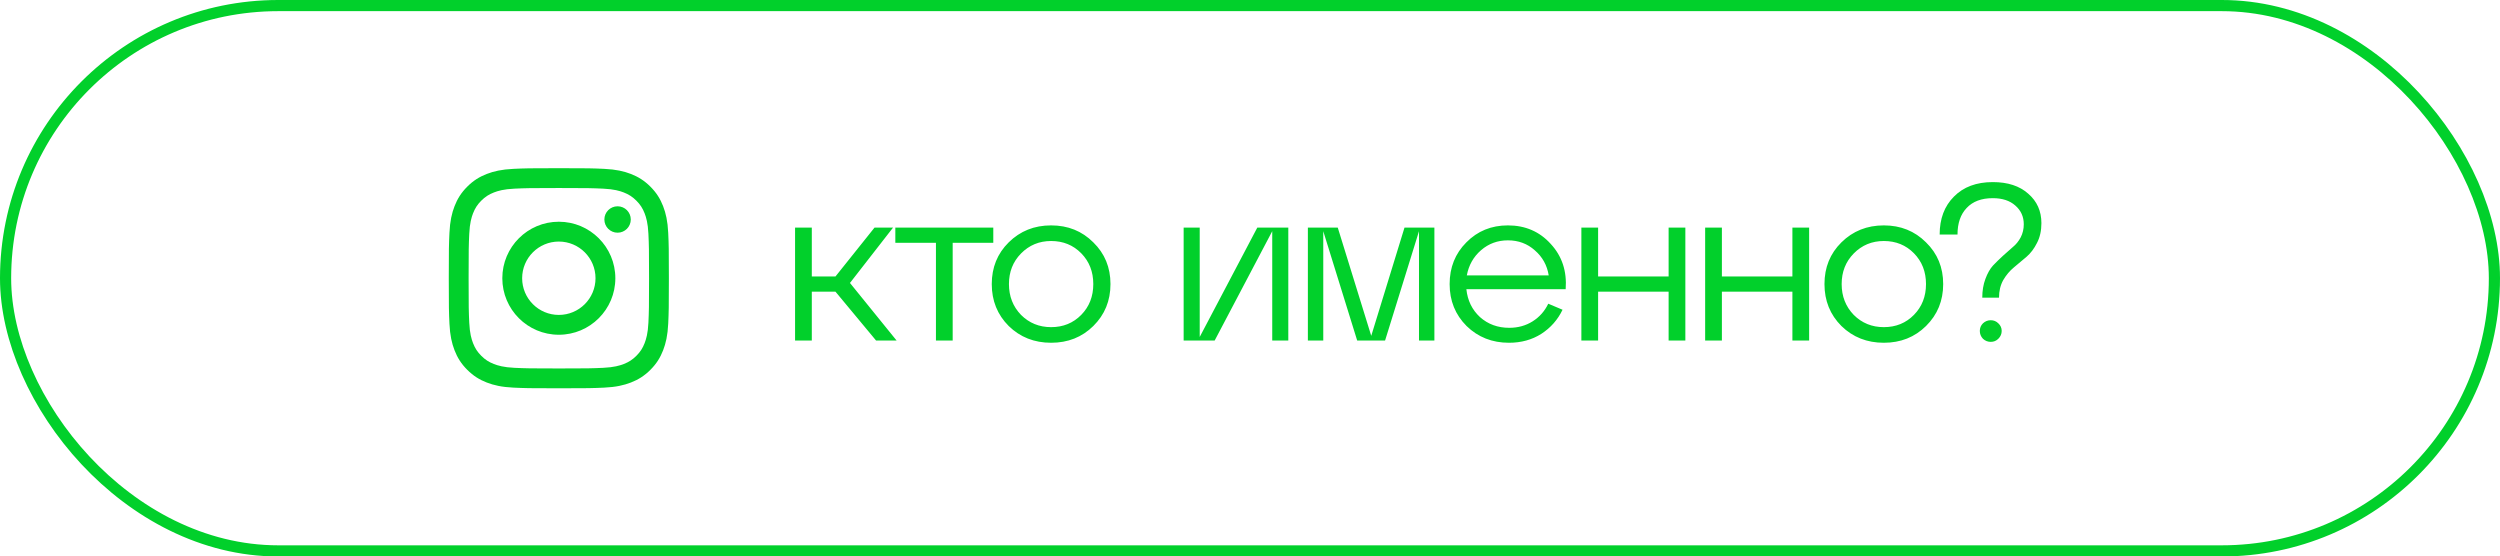 <?xml version="1.0" encoding="UTF-8"?> <svg xmlns="http://www.w3.org/2000/svg" width="602" height="134" viewBox="0 0 602 134" fill="none"> <g clip-path="url(#clip0_1220_2020)"> <path d="M134.566 45.275C141.642 45.275 142.48 45.302 145.275 45.429C147.858 45.547 149.261 45.979 150.195 46.342C151.432 46.822 152.315 47.397 153.242 48.324C154.17 49.251 154.744 50.134 155.225 51.371C155.587 52.305 156.019 53.708 156.137 56.292C156.265 59.086 156.292 59.924 156.292 67C156.292 74.076 156.265 74.914 156.137 77.708C156.019 80.292 155.587 81.695 155.225 82.629C154.744 83.866 154.17 84.749 153.242 85.676C152.315 86.603 151.432 87.178 150.195 87.658C149.261 88.021 147.858 88.453 145.275 88.571C142.481 88.698 141.643 88.725 134.566 88.725C127.49 88.725 126.652 88.698 123.858 88.571C121.274 88.453 119.871 88.021 118.937 87.658C117.701 87.178 116.818 86.603 115.89 85.676C114.963 84.749 114.389 83.866 113.908 82.629C113.545 81.695 113.114 80.292 112.996 77.708C112.868 74.914 112.841 74.076 112.841 67C112.841 59.924 112.868 59.086 112.996 56.292C113.114 53.708 113.545 52.305 113.908 51.371C114.389 50.134 114.963 49.251 115.89 48.324C116.818 47.397 117.701 46.822 118.937 46.342C119.871 45.979 121.274 45.547 123.858 45.429C126.652 45.302 127.491 45.275 134.566 45.275ZM134.566 40.5C127.369 40.5 126.467 40.531 123.64 40.66C120.82 40.788 118.893 41.236 117.208 41.891C115.465 42.569 113.987 43.475 112.514 44.948C111.041 46.421 110.135 47.899 109.458 49.642C108.802 51.327 108.355 53.254 108.226 56.074C108.097 58.901 108.066 59.803 108.066 67C108.066 74.197 108.097 75.1 108.226 77.926C108.355 80.747 108.802 82.673 109.458 84.359C110.135 86.101 111.041 87.579 112.514 89.052C113.987 90.525 115.465 91.432 117.208 92.109C118.893 92.764 120.82 93.212 123.64 93.341C126.467 93.47 127.369 93.5 134.566 93.5C141.763 93.5 142.666 93.47 145.492 93.341C148.313 93.212 150.239 92.764 151.925 92.109C153.668 91.432 155.145 90.525 156.619 89.052C158.092 87.579 158.998 86.101 159.675 84.359C160.33 82.673 160.778 80.747 160.907 77.926C161.036 75.1 161.066 74.197 161.066 67C161.066 59.803 161.036 58.901 160.907 56.074C160.778 53.254 160.33 51.327 159.675 49.642C158.998 47.899 158.092 46.421 156.619 44.948C155.145 43.475 153.668 42.569 151.925 41.891C150.239 41.236 148.313 40.788 145.492 40.66C142.666 40.531 141.763 40.5 134.566 40.5ZM134.566 53.392C127.051 53.392 120.958 59.484 120.958 67C120.958 74.516 127.051 80.608 134.566 80.608C142.082 80.608 148.175 74.516 148.175 67C148.175 59.484 142.082 53.392 134.566 53.392ZM134.566 75.833C129.688 75.833 125.733 71.879 125.733 67C125.733 62.122 129.688 58.167 134.566 58.167C139.445 58.167 143.4 62.122 143.4 67C143.4 71.879 139.445 75.833 134.566 75.833ZM151.892 52.854C151.892 54.611 150.468 56.034 148.712 56.034C146.956 56.034 145.532 54.611 145.532 52.854C145.532 51.098 146.956 49.674 148.712 49.674C150.468 49.674 151.892 51.098 151.892 52.854Z" fill="#01D02B"></path> </g> <path d="M215.042 54.811L204.672 68.137L215.902 82H210.959L201.179 70.232H195.483V82H191.453V54.811H195.483V66.579H201.179L210.582 54.811H215.042ZM229.405 82H225.375V58.465H215.596V54.811H239.184V58.465H229.405V82ZM242.9 78.507C240.178 75.785 238.816 72.418 238.816 68.406C238.816 64.393 240.178 61.044 242.9 58.357C245.658 55.635 249.061 54.274 253.109 54.274C257.157 54.274 260.542 55.635 263.265 58.357C266.023 61.044 267.402 64.393 267.402 68.406C267.402 72.418 266.023 75.785 263.265 78.507C260.542 81.194 257.157 82.537 253.109 82.537C249.061 82.537 245.658 81.194 242.9 78.507ZM245.855 61.044C243.921 63.014 242.954 65.468 242.954 68.406C242.954 71.343 243.921 73.815 245.855 75.821C247.826 77.791 250.244 78.776 253.109 78.776C256.011 78.776 258.429 77.791 260.363 75.821C262.298 73.85 263.265 71.379 263.265 68.406C263.265 65.432 262.298 62.961 260.363 60.99C258.429 59.02 256.011 58.035 253.109 58.035C250.244 58.035 247.826 59.038 245.855 61.044ZM288.891 81.14L302.755 54.811H310.223V82H306.355V55.671L292.491 82H285.023V54.811H288.891V81.14ZM345.401 54.811V82H341.694V55.671L333.526 82H326.81L318.642 55.671V82H314.935V54.811H322.135L330.195 80.872L338.201 54.811H345.401ZM363.096 54.274C367.288 54.274 370.727 55.76 373.413 58.734C376.136 61.671 377.336 65.307 377.013 69.641H353.102C353.389 72.364 354.481 74.603 356.38 76.358C358.314 78.078 360.661 78.937 363.419 78.937C365.532 78.937 367.413 78.418 369.061 77.379C370.709 76.34 371.962 74.925 372.822 73.134L376.261 74.585C375.115 76.985 373.413 78.919 371.156 80.388C368.9 81.821 366.302 82.537 363.365 82.537C359.317 82.537 355.914 81.194 353.156 78.507C350.433 75.785 349.072 72.418 349.072 68.406C349.072 64.393 350.415 61.044 353.102 58.357C355.789 55.635 359.12 54.274 363.096 54.274ZM363.096 57.874C360.625 57.874 358.475 58.662 356.648 60.238C354.822 61.814 353.675 63.838 353.21 66.31H372.93C372.536 63.874 371.425 61.868 369.598 60.292C367.807 58.68 365.64 57.874 363.096 57.874ZM384.824 82H380.794V54.811H384.824V66.579H401.803V54.811H405.833V82H401.803V70.232H384.824V82ZM414.631 82H410.601V54.811H414.631V66.579H431.61V54.811H435.64V82H431.61V70.232H414.631V82ZM443.417 78.507C440.694 75.785 439.333 72.418 439.333 68.406C439.333 64.393 440.694 61.044 443.417 58.357C446.175 55.635 449.578 54.274 453.626 54.274C457.674 54.274 461.059 55.635 463.782 58.357C466.54 61.044 467.919 64.393 467.919 68.406C467.919 72.418 466.54 75.785 463.782 78.507C461.059 81.194 457.674 82.537 453.626 82.537C449.578 82.537 446.175 81.194 443.417 78.507ZM446.372 61.044C444.438 63.014 443.471 65.468 443.471 68.406C443.471 71.343 444.438 73.815 446.372 75.821C448.342 77.791 450.76 78.776 453.626 78.776C456.528 78.776 458.946 77.791 460.88 75.821C462.815 73.85 463.782 71.379 463.782 68.406C463.782 65.432 462.815 62.961 460.88 60.99C458.946 59.02 456.528 58.035 453.626 58.035C450.76 58.035 448.342 59.038 446.372 61.044ZM481.362 71.683H477.332C477.332 70 477.583 68.495 478.084 67.17C478.586 65.808 479.195 64.734 479.911 63.946C480.663 63.158 481.469 62.37 482.329 61.581C483.189 60.793 483.977 60.095 484.693 59.486C485.446 58.877 486.072 58.107 486.574 57.175C487.075 56.208 487.326 55.151 487.326 54.005C487.326 52.178 486.646 50.674 485.284 49.492C483.959 48.309 482.15 47.718 479.857 47.718C477.135 47.718 475.039 48.506 473.57 50.083C472.102 51.623 471.367 53.754 471.367 56.477H467.069C467.069 52.68 468.215 49.635 470.508 47.342C472.8 45.014 475.917 43.849 479.857 43.849C483.475 43.849 486.323 44.781 488.401 46.644C490.514 48.471 491.571 50.835 491.571 53.736C491.571 55.563 491.213 57.157 490.496 58.519C489.816 59.88 488.974 60.99 487.971 61.85C486.968 62.71 485.965 63.552 484.962 64.376C483.959 65.199 483.099 66.22 482.383 67.438C481.702 68.656 481.362 70.071 481.362 71.683ZM477.493 81.57C476.991 81.033 476.741 80.406 476.741 79.689C476.741 78.973 476.991 78.364 477.493 77.862C478.03 77.361 478.657 77.11 479.374 77.11C480.09 77.11 480.699 77.361 481.201 77.862C481.738 78.364 482.007 78.973 482.007 79.689C482.007 80.406 481.738 81.033 481.201 81.57C480.699 82.072 480.09 82.322 479.374 82.322C478.657 82.322 478.03 82.072 477.493 81.57Z" fill="#01D02B"></path> <rect x="1.343" y="1.343" width="599.313" height="131.313" rx="65.657" stroke="#01D02B" stroke-width="2.687"></rect> <defs> <clipPath id="clip0_1220_2020"> <rect width="53" height="53" fill="white" transform="translate(108.066 40.5)"></rect> </clipPath> </defs> </svg> 